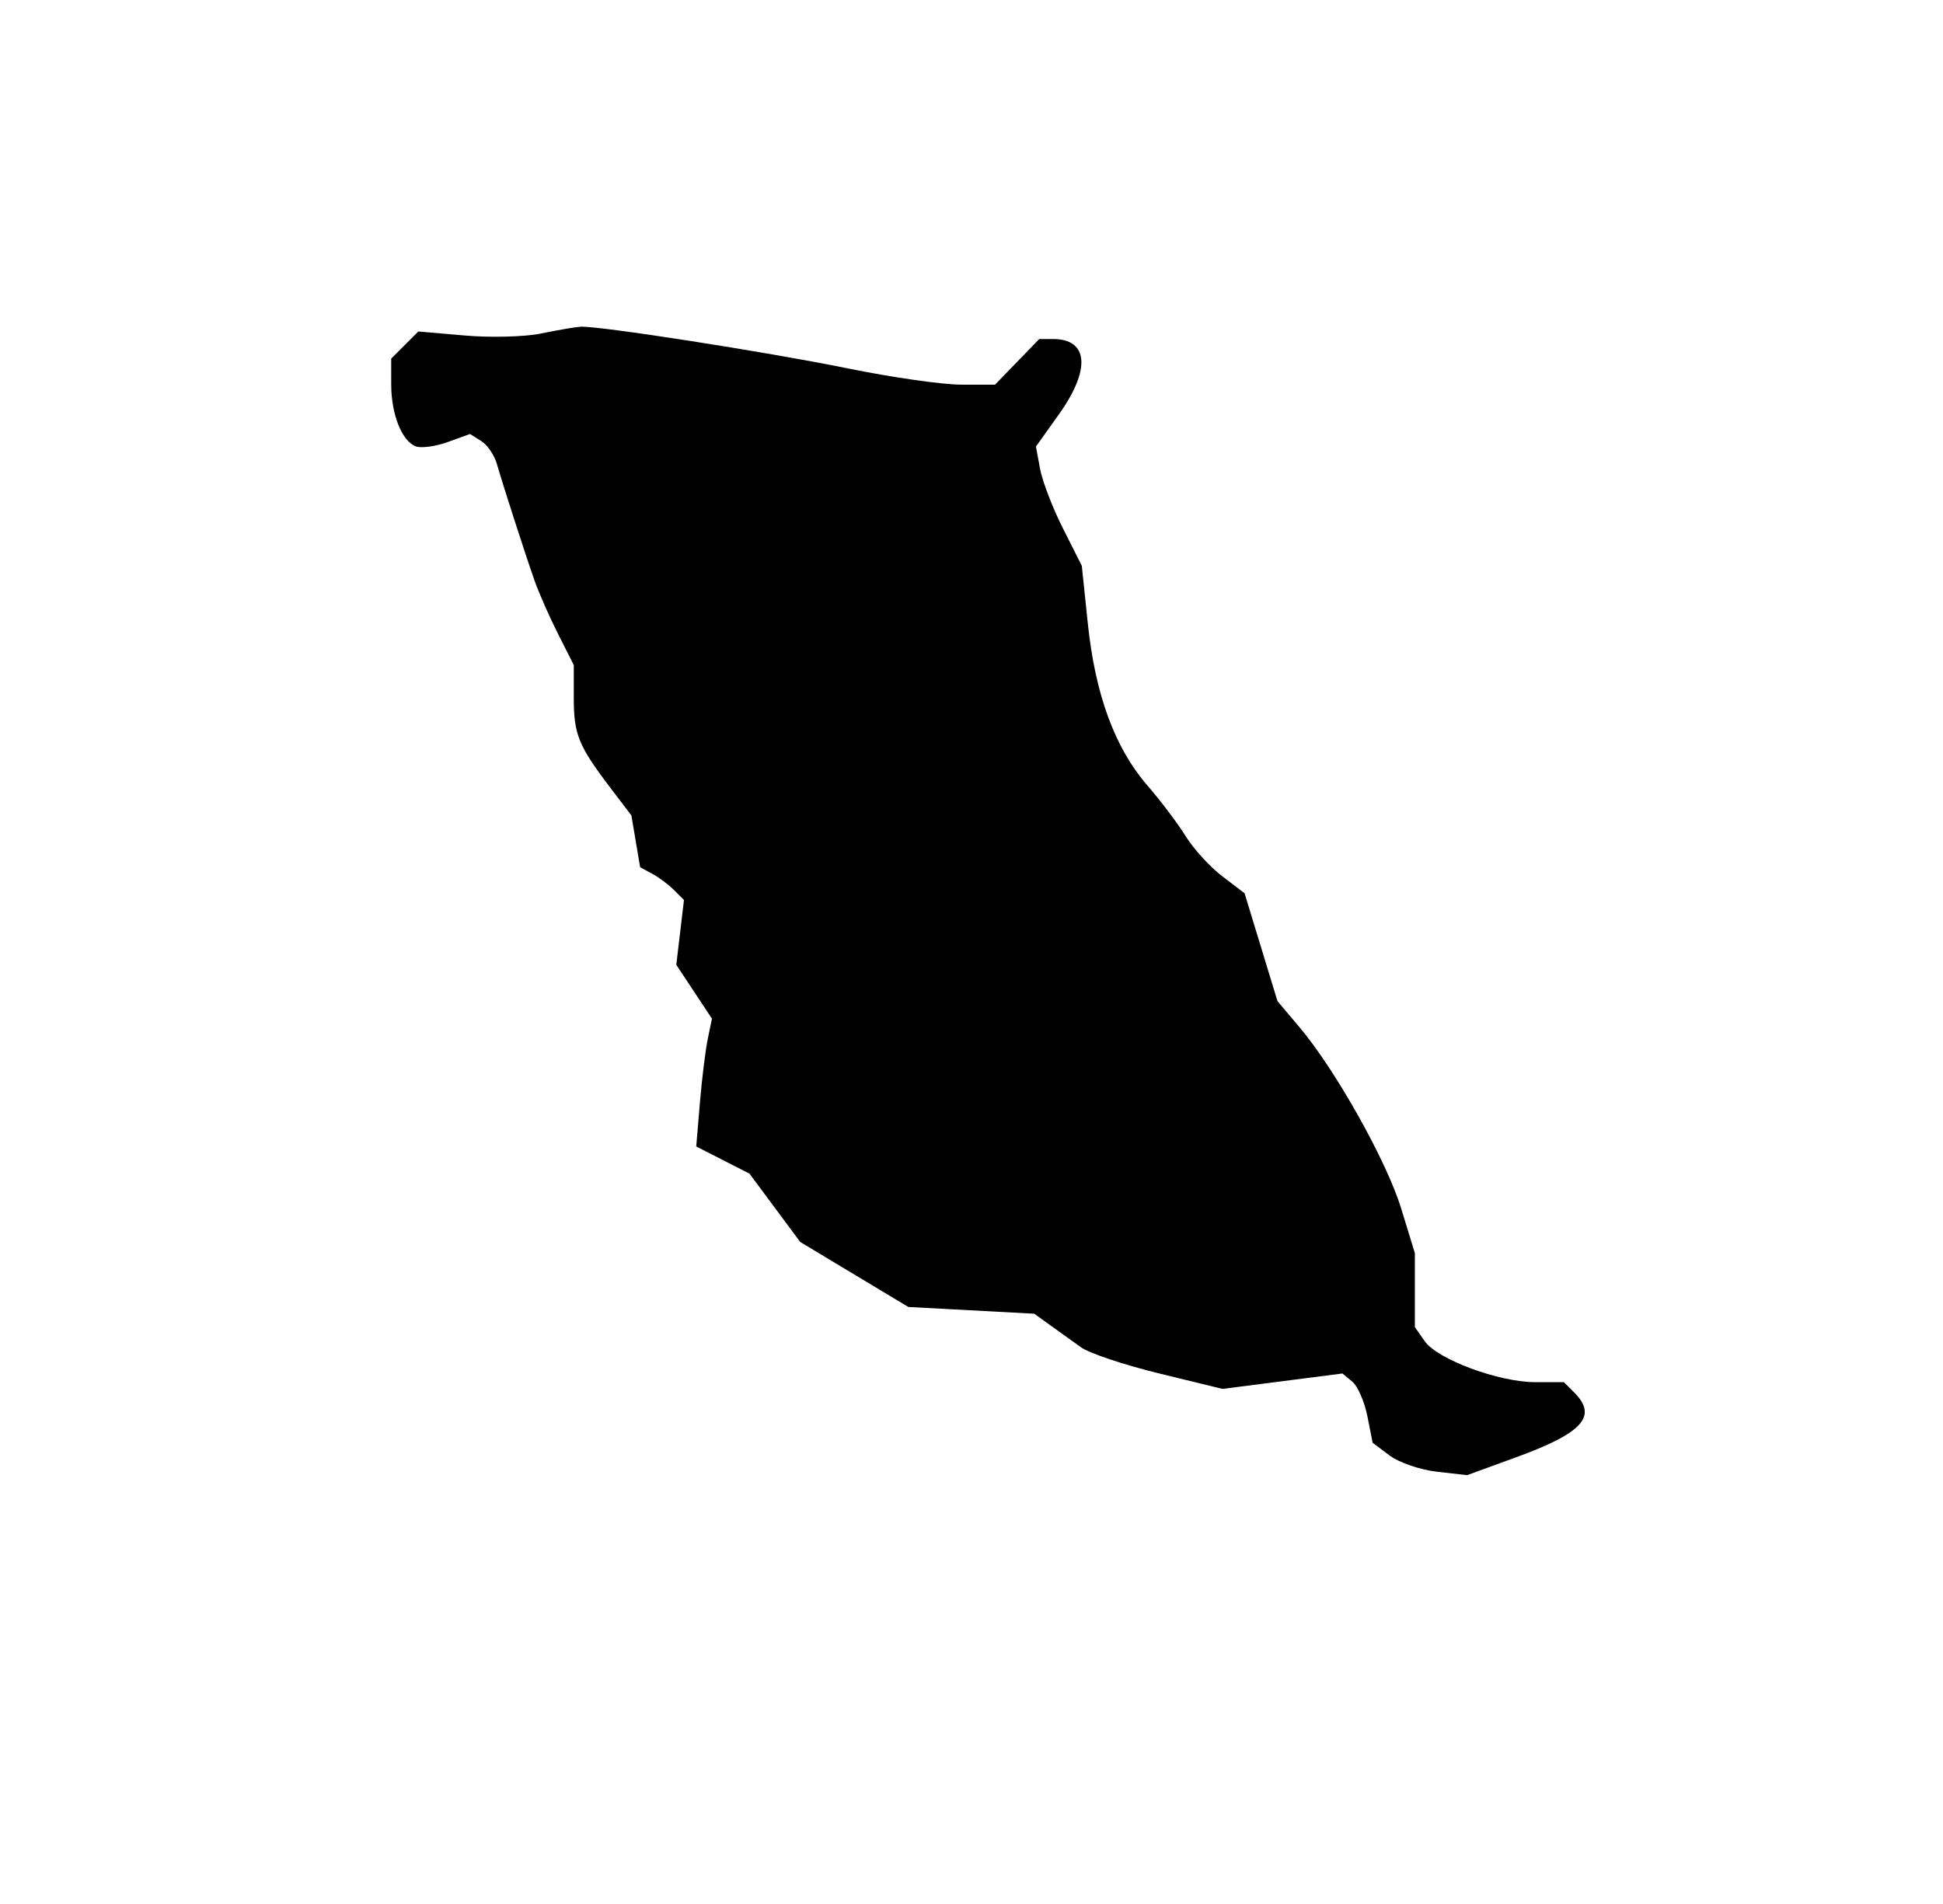 <svg xmlns="http://www.w3.org/2000/svg" width="298" height="292"><path fill-rule="evenodd" d="M83 51.152c-2.475.514-7.727.654-11.672.313l-7.172-.621-2.078 2.078L60 55v3.953c0 4.584 1.625 8.689 3.764 9.51.822.315 3.031.017 4.909-.662l3.416-1.235 1.705 1.071c.938.588 2.017 2.149 2.396 3.467.988 3.428 4.329 13.784 5.774 17.896.676 1.925 2.311 5.638 3.633 8.251l2.403 4.75v5.065c0 5.558.724 7.34 5.577 13.721l3.26 4.287.671 3.976.672 3.976 1.832.98c1.008.54 2.52 1.669 3.36 2.509l1.529 1.528-.589 4.971-.589 4.97 2.734 4.131 2.734 4.131-.645 3.127c-.354 1.72-.896 6.13-1.204 9.801l-.559 6.675 4.082 2.082 4.082 2.083 3.893 5.243 3.894 5.243 8.291 4.983 8.291 4.983 9.654.517 9.654.517 2.438 1.757c1.341.966 3.477 2.498 4.746 3.403s6.669 2.71 12 4.01l9.692 2.364 9.198-1.183 9.197-1.183 1.511 1.254c.831.69 1.873 3.082 2.315 5.317l.803 4.063 2.624 1.959c1.443 1.077 4.704 2.193 7.246 2.48l4.622.521 7.539-2.75c10.236-3.733 12.521-6.293 8.874-9.941L239.857 212h-4.391c-5.59 0-14.995-3.489-16.957-6.291L217 203.555v-11.344l-2.102-6.856c-2.24-7.301-10.077-21.267-15.615-27.826l-3.354-3.972-2.523-8.272-2.523-8.273-3.426-2.613c-1.884-1.437-4.402-4.192-5.595-6.123-1.193-1.93-3.861-5.465-5.929-7.854-4.956-5.726-7.96-13.913-9.092-24.782l-.923-8.859-2.878-5.702c-1.583-3.137-3.167-7.25-3.519-9.141l-.64-3.438 3.559-4.997c4.878-6.846 4.496-11.503-.944-11.503h-2.104L156 55.5l-3.392 3.5h-5.167c-2.841 0-10.659-1.119-17.372-2.486C117.516 53.957 91.667 49.93 89 50.115c-.825.057-3.525.524-6 1.037"/></svg>
